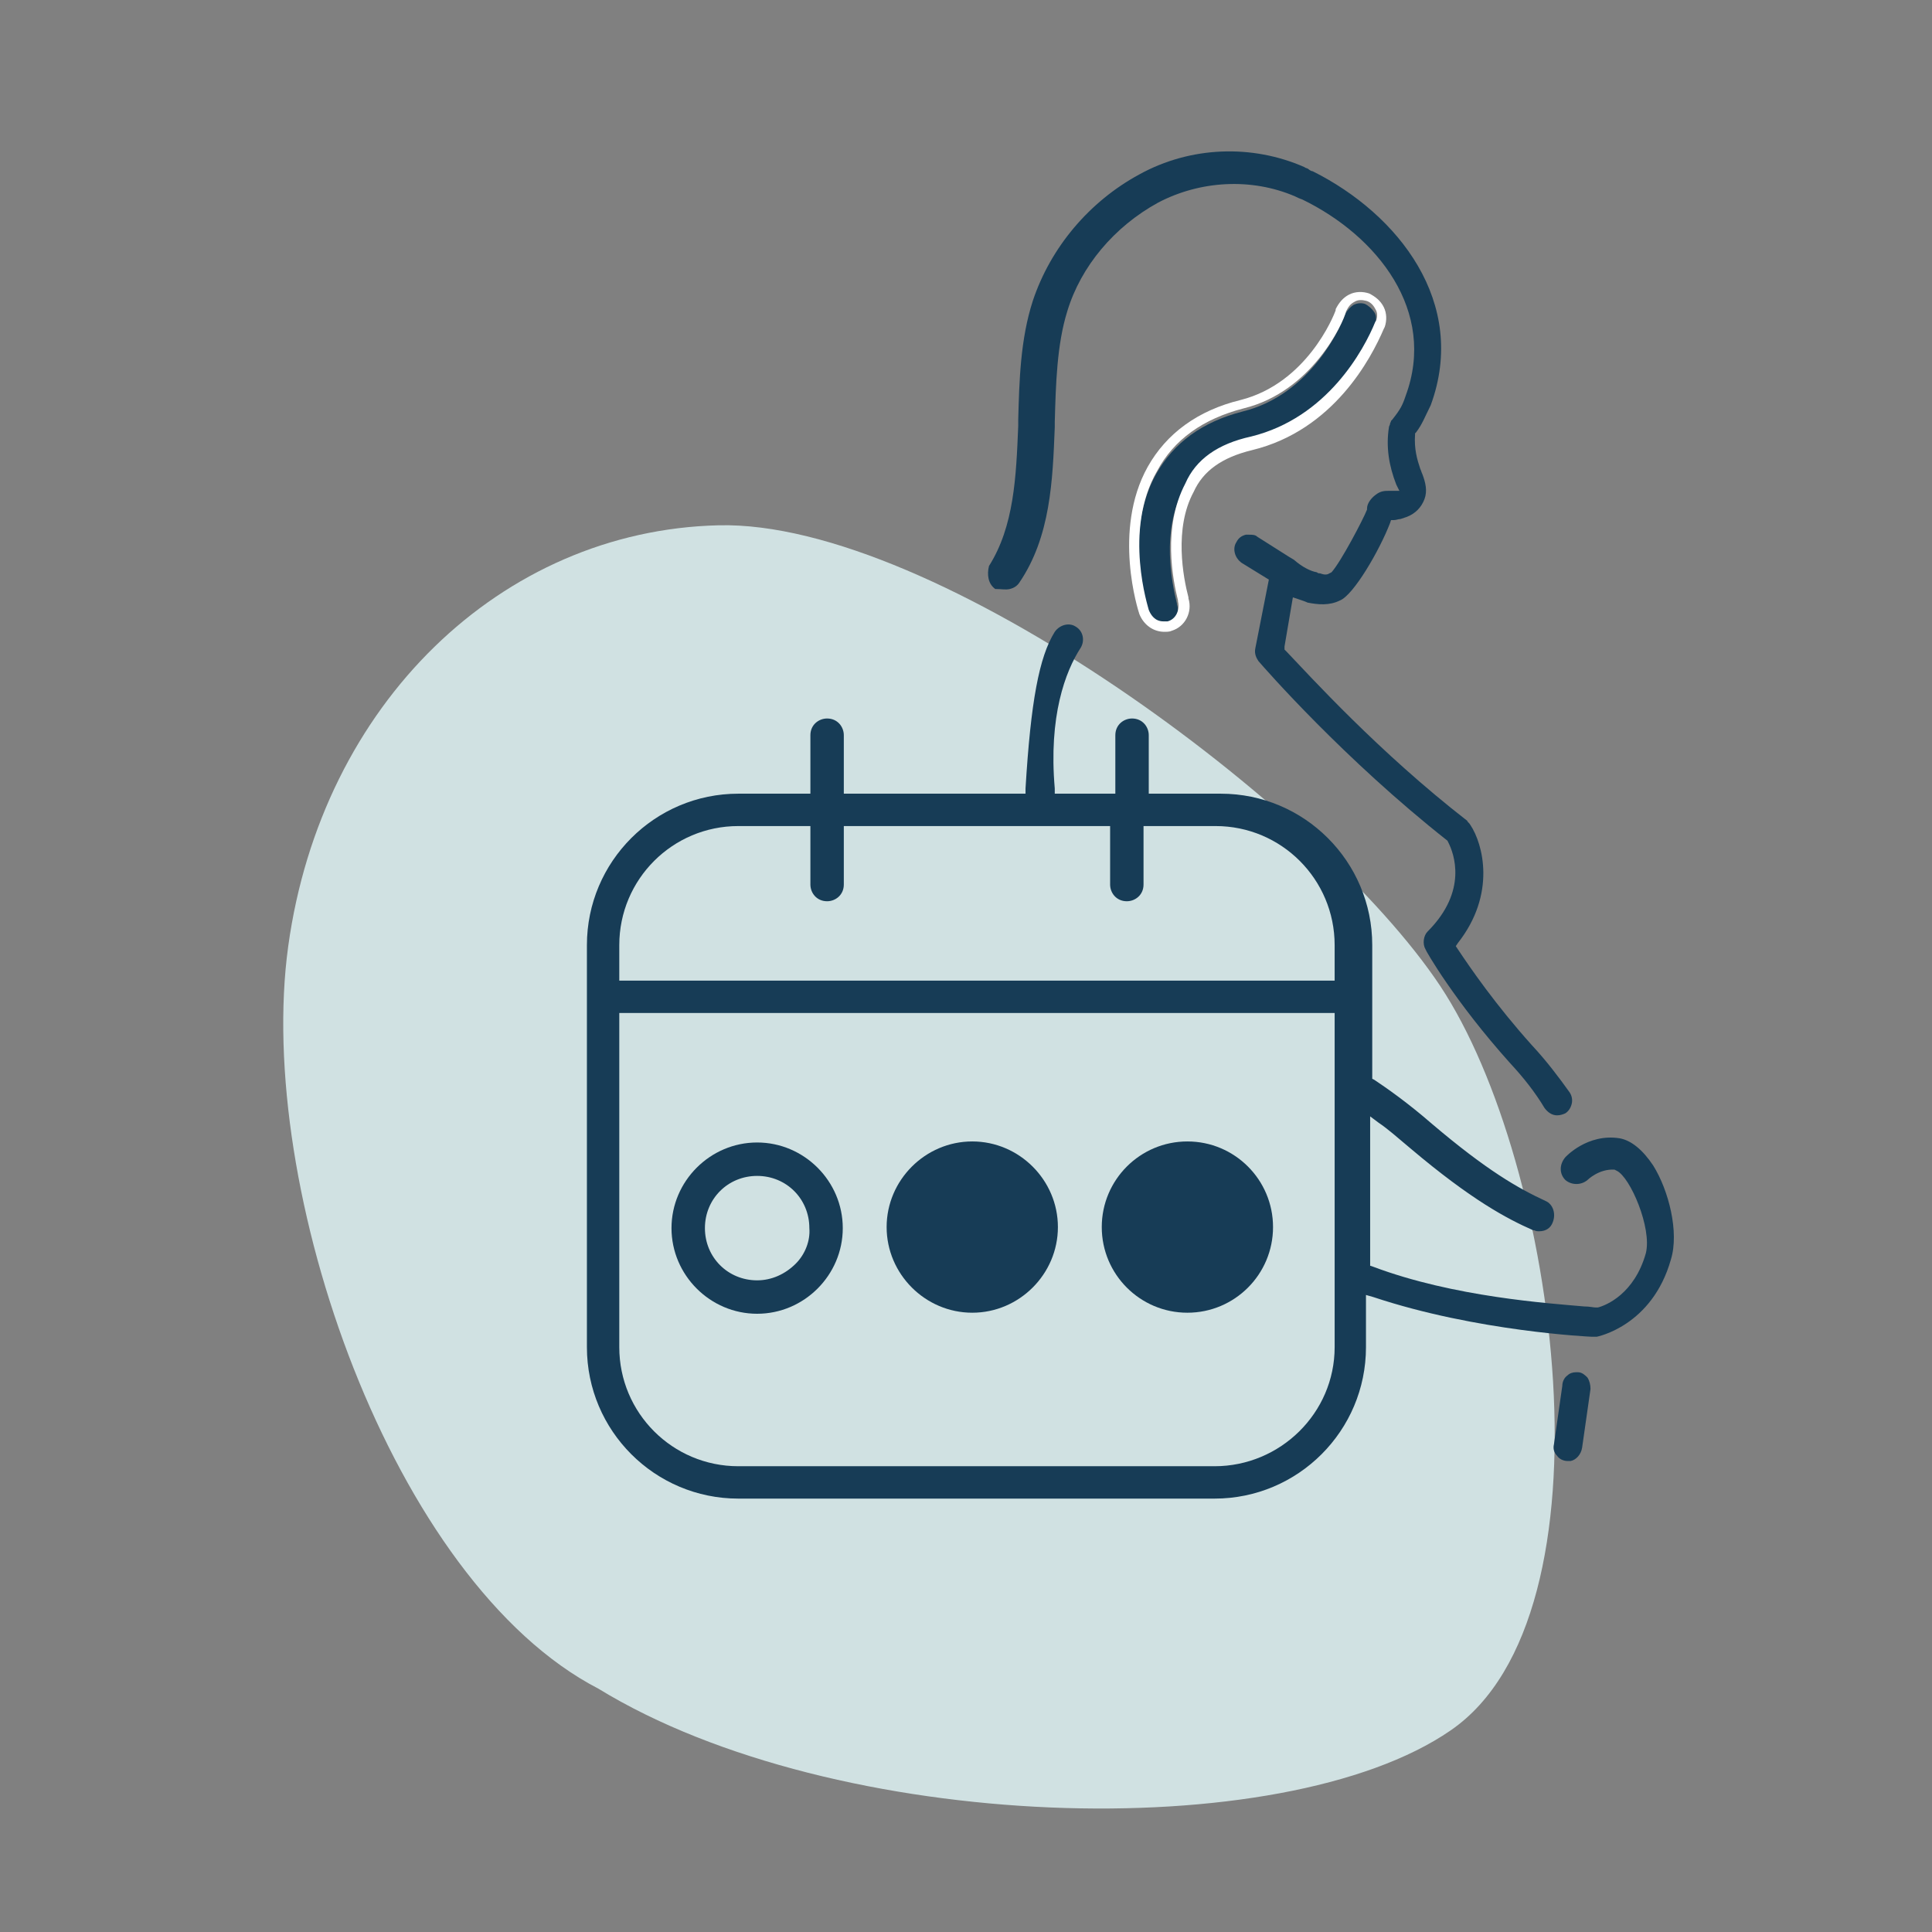 <?xml version="1.0" encoding="utf-8"?>
<!-- Generator: Adobe Illustrator 28.2.0, SVG Export Plug-In . SVG Version: 6.00 Build 0)  -->
<svg version="1.1" id="Layer_1" xmlns="http://www.w3.org/2000/svg" xmlns:xlink="http://www.w3.org/1999/xlink" x="0px" y="0px"
	 viewBox="0 0 185 185" style="enable-background:new 0 0 185 185;" xml:space="preserve">
<rect x="0" y="0" width="185" height="185" fill="#808080" stroke="none"/>
<style type="text/css">
	.st0{fill:#D0E1E2;}
	.st1{fill:#173C56;}
	.st2{fill:#FFFFFF;}
</style>
<path class="st0" d="M137.9,94.4c-11.3-17-48.3-44.6-69.1-44.1s-38,17.1-41.2,40.3s10,60.9,29.7,71.1c22.7,13.9,65.5,15.1,81.6,4
	C155.1,154.6,149.2,111.4,137.9,94.4z"/>
<g>
	<path class="st1" d="M151.5,138.6l0.8-5.6c0-0.4-0.1-0.8-0.3-1.1c-0.2-0.2-0.5-0.5-0.9-0.5l0,0c-0.1,0-0.2,0-0.2,0
		c-0.3,0-0.6,0.1-0.8,0.3c-0.3,0.2-0.5,0.6-0.5,1l-0.8,5.6c-0.1,0.4,0,0.8,0.3,1.1c0.2,0.3,0.6,0.5,1,0.5l0.3,0
		C150.9,139.8,151.4,139.3,151.5,138.6z"/>
	<path class="st1" d="M155.1,109c-3.1-0.5-5.2,1.8-5.2,1.8c-0.6,0.7-0.6,1.6,0,2.2c0.6,0.5,1.5,0.5,2.1,0c0,0,1.1-1.1,2.6-1l0.2,0.1
		c1.3,0.6,3.4,5.5,2.8,7.9c-1.1,3.9-3.8,5-4.6,5.2l-0.1,0l-0.1,0c-0.2,0-0.6-0.1-1.1-0.1c-3.4-0.3-12.5-0.9-20.2-3.8l-0.3-0.1v-14.3
		l0.8,0.6c0.9,0.6,1.9,1.5,3.1,2.5c5.8,4.9,9.2,6.7,11.7,7.8l0.1,0c0.2,0.1,0.3,0.1,0.5,0.1c0.6,0,1.1-0.3,1.3-0.9
		c0.3-0.8,0-1.7-0.7-2c-2.6-1.2-5.6-2.9-10.9-7.4c-2.3-2-4.3-3.4-5.5-4.2l-0.2-0.1V90.5c0-8-6.5-14.5-14.5-14.5h-6.9v-5.6
		c0-0.8-0.6-1.6-1.6-1.6c-0.8,0-1.6,0.6-1.6,1.6V76H101l0-0.5c-0.6-6.9,1-11.2,2.5-13.5c0.4-0.7,0.2-1.6-0.5-2
		c-0.6-0.4-1.5-0.2-2,0.5c-1.5,2.4-2.3,6.7-2.8,15l0,0.5H80.8v-5.6c0-0.8-0.6-1.6-1.6-1.6c-0.8,0-1.6,0.6-1.6,1.6v5.6h-6.9
		c-8,0-14.5,6.5-14.5,14.5V129c0,8,6.5,14.5,14.5,14.5h45.6c8,0,14.5-6.5,14.5-14.5v-5l0.7,0.2c9.9,3.3,20.8,3.8,20.9,3.8h0.5
		c0,0,5.3-1,7.1-7.4c0.8-2.6-0.2-6.6-1.7-9C157.3,110.1,156.2,109.2,155.1,109z M127.8,129c0,6.3-5.2,11.4-11.5,11.4H70.7
		c-6.3,0-11.4-5.1-11.4-11.4V97h68.5V129z M127.8,93.9H59.3v-3.4c0-6.3,5.1-11.4,11.4-11.4h6.9v5.6c0,0.8,0.6,1.6,1.6,1.6
		c0.8,0,1.6-0.6,1.6-1.6v-5.6h25.5v5.6c0,0.8,0.6,1.6,1.6,1.6c0.8,0,1.6-0.6,1.6-1.6v-5.6h6.9c6.3,0,11.4,5.1,11.4,11.4V93.9z"/>
	<path class="st1" d="M119.7,42.1c7.3-1.8,10.8-8.3,11.9-11c0-0.1,0.1-0.2,0.1-0.2c0.1-0.3,0.1-0.7-0.1-1c-0.2-0.3-0.5-0.6-0.9-0.8
		c-0.3-0.1-0.7-0.1-1.1,0.1c-0.3,0.2-0.6,0.5-0.8,0.9l0,0c-0.4,1.2-3.3,7.7-9.8,9.3c-3.9,1-6.6,3-8.3,6c-3.2,5.7-0.8,13.2-0.8,13.3
		c0.2,0.5,0.7,1.1,1.4,1.1c0.2,0,0.3,0,0.4,0c0.8-0.3,1.3-1.1,1-1.9l0-0.1c-0.5-2-1.5-7,0.6-10.8C114.4,44.4,116.5,42.9,119.7,42.1z
		"/>
	<path class="st2" d="M119.9,43.1L119.9,43.1c7.8-1.9,11.4-8.8,12.6-11.6l0.1-0.2c0.2-0.6,0.2-1.3-0.1-1.9c-0.3-0.6-0.8-1-1.4-1.3
		c-0.6-0.2-1.3-0.2-1.9,0.1c-0.6,0.3-1,0.8-1.3,1.4l0,0.1c-0.2,0.6-2.8,7-9.1,8.6c-4.1,1-7.1,3.2-8.9,6.4
		c-3.4,6.1-0.9,13.8-0.8,14.1c0.4,1,1.3,1.7,2.4,1.7c0.2,0,0.5,0,0.7-0.1c1.3-0.4,2-1.8,1.6-3.1c0,0,0-0.1,0-0.1
		c-0.5-1.9-1.4-6.6,0.5-10.1C115.2,45.1,117,43.8,119.9,43.1z M112.8,57.5l0,0.1c0.2,0.8-0.2,1.7-1,1.9c-0.1,0-0.2,0-0.4,0
		c-0.8,0-1.2-0.6-1.4-1.1c0-0.1-2.5-7.6,0.8-13.3c1.6-3,4.4-5,8.3-6c6.5-1.6,9.5-8.1,9.8-9.3l0,0c0.2-0.4,0.4-0.7,0.8-0.9
		c0.3-0.2,0.7-0.2,1.1-0.1c0.4,0.1,0.7,0.4,0.9,0.8c0.2,0.3,0.2,0.7,0.1,1c0,0,0,0.1-0.1,0.2c-1.1,2.7-4.6,9.2-11.9,11
		c-3.2,0.7-5.3,2.2-6.3,4.5C111.3,50.5,112.3,55.5,112.8,57.5z"/>
	<path class="st1" d="M96.7,56.4c0.4-0.1,0.7-0.3,0.9-0.6c3-4.4,3.2-9.8,3.4-14.9l0-0.5c0.1-3.6,0.2-7.4,1.2-10.6
		c1.3-4.3,4.5-8.1,8.7-10.4c4-2.1,8.9-2.4,13.1-0.6c0.2,0.1,0.4,0.2,0.7,0.3c7.2,3.5,12.9,10.7,9.9,18.8c-0.3,0.9-0.5,1.3-1.3,2.3
		l-0.1,0.1c0,0.1-0.1,0.2-0.1,0.3c0,0.1-0.1,0.2-0.1,0.3c-0.3,1.9,0,3.7,0.7,5.5L134,47h-1c-0.4,0-0.8,0-1.3,0.4
		c-0.4,0.3-0.8,0.8-0.8,1.3l0,0.1c-0.4,1-2.5,5-3.4,6l-0.2,0.1c-0.3,0.2-0.6,0.1-0.9,0c-0.1,0-0.2,0-0.3-0.1
		c-0.6-0.1-1.4-0.5-2.2-1.2l-0.5-0.3l-3-1.9c-0.2-0.2-0.5-0.2-0.8-0.2c-0.1,0-0.2,0-0.3,0c-0.4,0.1-0.7,0.3-0.9,0.7
		c-0.4,0.6-0.2,1.5,0.5,2l2.6,1.6l-1.3,6.6c-0.1,0.5,0.1,0.9,0.3,1.2c0.6,0.7,8.2,9.4,18.1,17.2l0.1,0.2c0.5,1,1.9,4.6-2,8.5
		c-0.4,0.4-0.5,1.2-0.2,1.7c0,0.1,2.8,5,8.1,10.9c1.3,1.4,2.4,2.8,3.3,4.3c0.3,0.4,0.7,0.7,1.2,0.7c0.3,0,0.6-0.1,0.8-0.2
		c0.3-0.2,0.5-0.5,0.6-0.9c0.1-0.4,0-0.8-0.2-1.1c-1-1.4-2.2-3-3.6-4.5c-3.5-3.9-5.9-7.4-7.1-9.2l-0.2-0.3l0.2-0.3
		c3.7-4.7,2.4-9.5,1.2-11.3c-0.1-0.2-0.3-0.3-0.3-0.4c-8.5-6.6-15.1-13.9-17.3-16.2l-0.2-0.2l0-0.3l0.8-4.7l0.6,0.2
		c0.3,0.1,0.6,0.2,0.8,0.3c1,0.2,2.1,0.3,3.1-0.2c1.3-0.5,3.8-4.8,4.8-7.4l0.1-0.3l0.3,0c0.2,0,0.4-0.1,0.6-0.1l0.6-0.2
		c0.8-0.3,1.4-0.9,1.7-1.7c0.3-0.8,0.1-1.6-0.2-2.4c-0.1-0.2-0.1-0.3-0.2-0.5c-0.3-0.9-0.6-1.9-0.5-3.3l0-0.1l0.1-0.1
		c0.6-0.8,0.8-1.4,1.4-2.6c3.6-9.8-3.1-18.3-11.3-22.4c-0.1,0-0.3-0.1-0.4-0.2c-0.1-0.1-0.3-0.1-0.4-0.2c-5-2.2-10.9-2-15.8,0.7
		c-4.8,2.6-8.5,7-10.2,12.1c-1.2,3.7-1.3,7.7-1.4,11.4l0,0.6c-0.2,4.9-0.4,9.6-2.8,13.4c-0.2,0.8-0.1,1.7,0.6,2.2
		C95.9,56.4,96.3,56.5,96.7,56.4z"/>
	<path class="st1" d="M72.5,125.8c4.5,0,8.2-3.7,8.2-8.2s-3.7-8.2-8.2-8.2s-8.2,3.7-8.2,8.2S68,125.8,72.5,125.8z M72.5,112.6
		c2.8,0,5,2.2,5,5c0.1,1.2-0.4,2.5-1.3,3.4c-1,1-2.3,1.6-3.7,1.6c-2.8,0-5-2.2-5-5S69.7,112.6,72.5,112.6z"/>
	<path class="st1" d="M93.1,125.7c4.5,0,8.2-3.7,8.2-8.2s-3.7-8.2-8.2-8.2s-8.2,3.7-8.2,8.2S88.6,125.7,93.1,125.7z"/>
	<circle class="st1" cx="113.7" cy="117.5" r="8.2"/>
</g>
</svg>
